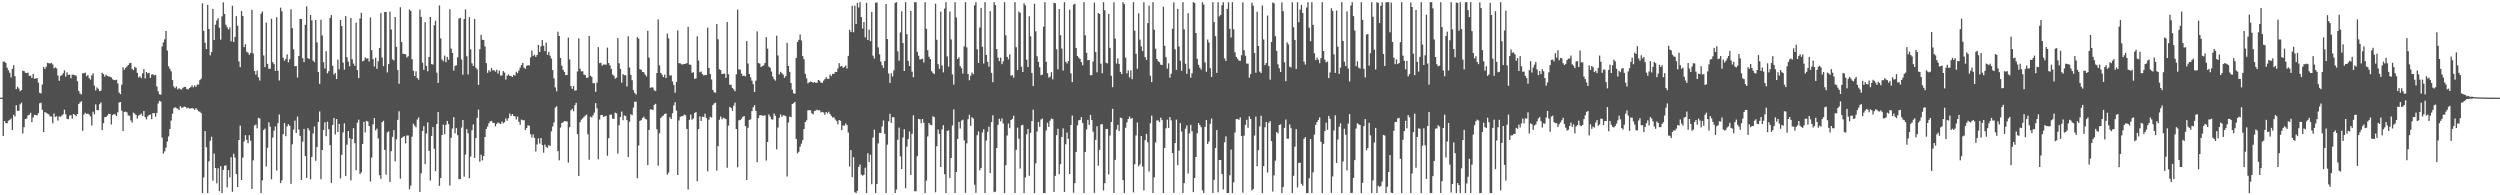 <svg xmlns="http://www.w3.org/2000/svg" width="1920" height="150"><path fill="#4f4f4f" d="M0 74.994h1v1H0zM1 74.993h1v1H1zM2 47.405h1v57.115H2zM3 47.238h1v45.693H3zM4 48.35h1v46.264H4zM5 51.949h1v42.731H5zM6 53.983h1v38.751H6zM7 55.86h1v36.217H7zM8 59.478h1v31.556H8zM9 52.817h1v47.119H9zM10 50.016h1v38.212H10zM11 58.517h1v30.989H11zM12 68.425h1v12.371H12zM13 66.59h1v18.56H13zM14 67.928h1v17.139H14zM15 70.04h1v10.011H15zM16 69.187h1v9.655H16zM17 54.347h1v48.221H17zM18 54.629h1v43.059H18zM19 55.794h1v35.589H19zM20 56.096h1v34.979H20zM21 55.757h1v32.884H21zM22 58.268h1v29.897H22zM23 58.096h1v28.525H23zM24 59.895h1v33.904H24zM25 56.857h1v33.308H25zM26 60.449h1v27.784H26zM27 60.191h1v28.117H27zM28 59.945h1v28.792H28zM29 63.513h1v23.397H29zM30 71.3h1v8.051H30zM31 71.731h1v7.156H31zM32 64.941h1v19.409H32zM33 51.405h1v50.022H33zM34 52.929h1v33.214H34zM35 51.183h1v35.41H35zM36 48.242h1v39.068H36zM37 48.518h1v39.352H37zM38 48.74h1v40.783H38zM39 48.34h1v41.04H39zM40 49.481h1v45.184H40zM41 52.469h1v34.655H41zM42 51.781h1v37.994H42zM43 52.539h1v36.764H43zM44 57.999h1v34.562H44zM45 62.04h1v27.368H45zM46 58.431h1v31.261H46zM47 57.711h1v31H47zM48 56.274h1v31.516H48zM49 54.054h1v30.204H49zM50 58.865h1v28.967H50zM51 55.543h1v35.695H51zM52 57.571h1v33.985H52zM53 57.283h1v31.522H53zM54 60.147h1v28.316H54zM55 57.339h1v33.788H55zM56 57.403h1v30.144H56zM57 57.804h1v30.423H57zM58 58.051h1v31.203H58zM59 62.425h1v25.107H59zM60 69.789h1v10.076H60zM61 71.818h1v6.77H61zM62 72.514h1v5.243H62zM63 56.245h1v44.212H63zM64 56.285h1v31.651H64zM65 55.779h1v30.781H65zM66 58.591h1v28.97H66zM67 57.575h1v29.673H67zM68 59.99h1v27.98H68zM69 61.144h1v28.267H69zM70 57.917h1v38.459H70zM71 56.309h1v29.497H71zM72 65.798h1v22.031H72zM73 69.498h1v10.613H73zM74 67.134h1v17.405H74zM75 68.21h1v16.438H75zM76 69.98h1v10.104H76zM77 69.613h1v9.093H77zM78 55.827h1v44.136H78zM79 56.89h1v37.712H79zM80 58.831h1v31.197H80zM81 57.313h1v32.488H81zM82 58.364h1v30.357H82zM83 58.759h1v28.622H83zM84 58.878h1v28.639H84zM85 59.431h1v36.165H85zM86 60.89h1v27.559H86zM87 61.453h1v26.224H87zM88 61.61h1v26.297H88zM89 61.222h1v27.918H89zM90 64.048h1v22.192H90zM91 71.138h1v7.533H91zM92 72.365h1v6.042H92zM93 65.008h1v20.047H93zM94 51.693h1v48.894H94zM95 53.593h1v32.392H95zM96 52.125h1v33.611H96zM97 51.105h1v35.206H97zM98 49.914h1v38.689H98zM99 48.578h1v40.37H99zM100 48.252h1v44.258H100zM101 52.913h1v41.269H101zM102 53.934h1v32.561H102zM103 51.307h1v36.041H103zM104 52.128h1v36.285H104zM105 55.969h1v35.111H105zM106 59.509h1v29.283H106zM107 58.592h1v29.504H107zM108 59.986h1v27.254H108zM109 56.377h1v32.677H109zM110 53.082h1v32.186H110zM111 60.25h1v29.73H111zM112 55.28h1v36.491H112zM113 56.316h1v33.077H113zM114 55.923h1v32.405H114zM115 59.834h1v28.114H115zM116 57.3h1v34.269H116zM117 56.971h1v29.881H117zM118 57.91h1v28.97H118zM119 57.491h1v32.146H119zM120 66.373h1v20.348H120zM121 70.098h1v9.354H121zM122 72.379h1v5.077H122zM123 72.709h1v5.323H123zM124 35.682h1v70.045H124zM125 32.497h1v85.514H125zM126 30.207h1v86.03H126zM127 23.761h1v89.621H127zM128 38.831h1v69.869H128zM129 50.921h1v53.883H129zM130 52.91h1v46.234H130zM131 54.761h1v37.8H131zM132 61.508h1v25.863H132zM133 66.338h1v16.8H133zM134 67.744h1v14.575H134zM135 66.395h1v16.654H135zM136 68.664h1v14.787H136zM137 67.697h1v16.836H137zM138 68.517h1v13.015H138zM139 68.756h1v13.969H139zM140 67.455h1v15.003H140zM141 66.713h1v15.145H141zM142 66.788h1v15.273H142zM143 68.42h1v14.759H143zM144 68.717h1v14.02H144zM145 67.607h1v15.778H145zM146 66.893h1v16.444H146zM147 65.597h1v17.36H147zM148 67.077h1v16.322H148zM149 65.639h1v18.749H149zM150 66.724h1v16.315H150zM151 64.965h1v19.336H151zM152 64.898h1v20.579H152zM153 61.543h1v24.244H153zM154 60.442h1v26.459H154zM155 2.568h1v145.725H155zM156 23.731h1v112.548H156zM157 32.846h1v67.738H157zM158 37.698h1v75.359H158zM159 3.807h1v144.486H159zM160 22.222h1v101.68H160zM161 42.504h1v65.634H161zM162 39.936h1v65.082H162zM163 6.782h1v131.97H163zM164 30.671h1v87.248H164zM165 18.954h1v110.05H165zM166 15.699h1v125.112H166zM167 13.944h1v115.279H167zM168 21.28h1v125.58H168zM169 30.453h1v97.182H169zM170 12.542h1v135.751H170zM171 1.792h1v128.691H171zM172 10.659h1v116.638H172zM173 18.966h1v108.066H173zM174 20.955h1v122.967H174zM175 22.629h1v108.042H175zM176 21.033h1v115.159H176zM177 31.667h1v89.043H177zM178 4.404h1v142.897H178zM179 32.266h1v85.772H179zM180 28.347h1v92.701H180zM181 12.395h1v121.265H181zM182 19.775h1v123.836H182zM183 47.197h1v60.365H183zM184 51.5h1v44.938H184zM185 8.561h1v129.703H185zM186 12.297h1v108.752H186zM187 36.161h1v72.401H187zM188 33.927h1v69.909H188zM189 39.784h1v67.583H189zM190 40.469h1v69.576H190zM191 42.064h1v61.745H191zM192 40.615h1v67.383H192zM193 7.506h1v137.602H193zM194 40.995h1v82.152H194zM195 54.515h1v41.9H195zM196 57.37h1v38.247H196zM197 54.202h1v44.37H197zM198 59.35h1v31.115H198zM199 61.851h1v29.165H199zM200 10.552h1v137.741H200zM201 8.854h1v129.757H201zM202 42.582h1v57.291H202zM203 51.489h1v47.273H203zM204 17.376h1v110.522H204zM205 49.038h1v64.473H205zM206 52.84h1v41.103H206zM207 52.809h1v44.529H207zM208 14.331h1v123.382H208zM209 47.782h1v57.898H209zM210 49.257h1v51.071H210zM211 54.461h1v42.72H211zM212 13.262h1v117.711H212zM213 54.283h1v40.276H213zM214 61.793h1v26.143H214zM215 5.91h1v134.723H215zM216 8.728h1v129.784H216zM217 44.361h1v58.628H217zM218 46.663h1v47.839H218zM219 45.274h1v59.342H219zM220 41.708h1v55.425H220zM221 47.893h1v47.495H221zM222 45.447h1v51.231H222zM223 7.173h1v134.043H223zM224 21.667h1v89.121H224zM225 37.899h1v61.644H225zM226 50.853h1v41.769H226zM227 50.724h1v51.406H227zM228 59.537h1v29.965H228zM229 43.014h1v56.477H229zM230 14.503h1v89.9H230zM231 14.579h1v123.661H231zM232 44.762h1v64.032H232zM233 47.729h1v51.28H233zM234 19.029h1v100.818H234zM235 4.862h1v131.764H235zM236 44.632h1v53.73H236zM237 45.319h1v54.838H237zM238 11.545h1v126.169H238zM239 15.67h1v104.879H239zM240 46.59h1v55.895H240zM241 47.772h1v49.422H241zM242 15.362h1v108.153H242zM243 32.587h1v80.337H243zM244 55.366h1v38.267H244zM245 64.43h1v21.161H245zM246 15.168h1v122.498H246zM247 27.249h1v87.936H247zM248 47.774h1v52.085H248zM249 52.57h1v41.387H249zM250 39.307h1v65.278H250zM251 56.326h1v37.136H251zM252 54.688h1v44.572H252zM253 13.864h1v97.587H253zM254 11.555h1v128.901H254zM255 50.484h1v45.459H255zM256 57.238h1v33.39H256zM257 55.961h1v47.329H257zM258 60.702h1v30.76H258zM259 45.838h1v55.57H259zM260 53.227h1v41.939H260zM261 15.379h1v121.662H261zM262 20.034h1v98.919H262zM263 48.069h1v53.678H263zM264 53.5h1v41.275H264zM265 12.358h1v122.885H265zM266 43.933h1v67.155H266zM267 47.38h1v53.216H267zM268 50.899h1v55.169H268zM269 13.847h1v124.707H269zM270 45.516h1v61.275H270zM271 48.858h1v49.525H271zM272 50.558h1v59.401H272zM273 17.347h1v113.343H273zM274 53.844h1v40.403H274zM275 59.999h1v31.885H275zM276 14.192h1v119.506H276zM277 9.821h1v122.547H277zM278 47.067h1v63.531H278zM279 46.564h1v47.008H279zM280 44.097h1v57.576H280zM281 45.068h1v47.752H281zM282 44.76h1v48.581H282zM283 47.21h1v49.536H283zM284 13.434h1v125.994H284zM285 38.539h1v82.428H285zM286 45.383h1v50.094H286zM287 51.05h1v39.649H287zM288 44.286h1v55.907H288zM289 52.863h1v45.88H289zM290 47.008h1v59.275H290zM291 36.883h1v97.665H291zM292 10.069h1v127.227H292zM293 44.201h1v49.598H293zM294 50.853h1v41.901H294zM295 9.206h1v105.879H295zM296 9.224h1v124.856H296zM297 55.626h1v46.023H297zM298 49.25h1v51.665H298zM299 8.981h1v130.85H299zM300 22.696h1v93.441H300zM301 45.586h1v59.527H301zM302 46.461h1v53.452H302zM303 13.032h1v110.871H303zM304 36.008h1v71.031H304zM305 53.794h1v38.262H305zM306 64.383h1v21.086H306zM307 5.605h1v131.625H307zM308 32.283h1v73.722H308zM309 41.285h1v63.841H309zM310 41.46h1v63.102H310zM311 41.637h1v68.51H311zM312 44.145h1v59.87H312zM313 43.208h1v60.895H313zM314 7.198h1v138.237H314zM315 8.359h1v134.206H315zM316 45.467h1v59.498H316zM317 54.3h1v40.704H317zM318 58.42h1v38.118H318zM319 54.777h1v43.022H319zM320 59.936h1v31.844H320zM321 61.19h1v29.035H321zM322 7.397h1v140.026H322zM323 12.984h1v120.164H323zM324 48.06h1v52.494H324zM325 53.657h1v43.287H325zM326 17.019h1v109.01H326zM327 50.602h1v51.959H327zM328 54.73h1v39.198H328zM329 43.751h1v72.065H329zM330 13.046h1v125.579H330zM331 49.187h1v55.21H331zM332 49.602h1v47.999H332zM333 19.369h1v94.863H333zM334 15.894h1v115.534H334zM335 55.788h1v39.443H335zM336 63.681h1v22.363H336zM337 4.189h1v138.497H337zM338 29.534h1v107.199H338zM339 45.665h1v57.996H339zM340 47.073h1v48.602H340zM341 42.687h1v60.481H341zM342 47.752h1v48.164H342zM343 43.689h1v49.2H343zM344 45.875h1v49.455H344zM345 7.176h1v135.316H345zM346 37.255h1v68.565H346zM347 40.666h1v58.031H347zM348 54.247h1v35.719H348zM349 50.59h1v51.797H349zM350 50.183h1v48.189H350zM351 44.009h1v59.808H351zM352 14.218h1v123.385H352zM353 13.71h1v123.849H353zM354 45.724h1v52.299H354zM355 57.384h1v34.753H355zM356 14.569h1v121.132H356zM357 7.193h1v111.565H357zM358 43.175h1v56.03H358zM359 57.182h1v45.112H359zM360 13.178h1v123.645H360zM361 37.877h1v82.319H361zM362 48.643h1v51.417H362zM363 50.656h1v44.959H363zM364 14.649h1v106.579H364zM365 51.963h1v54.032H365zM366 53.263h1v37.258H366zM367 65.191h1v19.029H367zM368 37.818h1v86.414H368zM369 26.734h1v92.041H369zM370 30.492h1v92.768H370zM371 30.722h1v89.036H371zM372 35.706h1v69.543H372zM373 48.498h1v50.53H373zM374 55.967h1v41.238H374zM375 53.875h1v40.774H375zM376 55.034h1v38.171H376zM377 52.271h1v40.582H377zM378 54.039h1v40.261H378zM379 53.923h1v40.531H379zM380 55.054h1v41.999H380zM381 53.552h1v41.601H381zM382 56.53h1v37.485H382zM383 54.194h1v40.573H383zM384 58.079h1v37.168H384zM385 57.913h1v35.459H385zM386 54.558h1v40.108H386zM387 55.737h1v38.12H387zM388 61.149h1v29.818H388zM389 58.104h1v34.61H389zM390 57.092h1v33.692H390zM391 58.341h1v28.861H391zM392 58.264h1v30.801H392zM393 59.198h1v28.337H393zM394 57.435h1v31.577H394zM395 58.124h1v31.097H395zM396 55.123h1v36.635H396zM397 56.218h1v33.333H397zM398 54.178h1v39.323H398zM399 51.891h1v43.944H399zM400 49.975h1v41.873H400zM401 48.343h1v44.072H401zM402 51.947h1v40.34H402zM403 52.819h1v47.057H403zM404 50.495h1v47.867H404zM405 49.968h1v46.292H405zM406 50.295h1v46.256H406zM407 44.074h1v58.942H407zM408 38.811h1v66.831H408zM409 42.918h1v60.296H409zM410 42.049h1v63.909H410zM411 43.681h1v72.665H411zM412 42.245h1v68.629H412zM413 34.475h1v71.81H413zM414 39.917h1v70.361H414zM415 35.606h1v70.4H415zM416 30.758h1v80.616H416zM417 35.119h1v82.119H417zM418 39.253h1v71.805H418zM419 32.668h1v80.166H419zM420 42.075h1v71.4H420zM421 39.803h1v71.662H421zM422 42.809h1v69.394H422zM423 44.97h1v55.903H423zM424 53.778h1v43.351H424zM425 60.16h1v33.905H425zM426 67.156h1v15.412H426zM427 70.1h1v11.516H427zM428 24.379h1v91.696H428zM429 27.579h1v95.532H429zM430 44.532h1v53.449H430zM431 50.432h1v44.067H431zM432 53.646h1v40.26H432zM433 55.261h1v37.71H433zM434 57.648h1v35.558H434zM435 57.584h1v35.724H435zM436 28.873h1v96.001H436zM437 45.601h1v52.068H437zM438 66.138h1v18.604H438zM439 68.241h1v15.341H439zM440 65.978h1v19.486H440zM441 69.616h1v11.27H441zM442 69.303h1v9.637H442zM443 54.9h1v48.042H443zM444 29.512h1v105.598H444zM445 52.763h1v41.152H445zM446 54.844h1v37.064H446zM447 54.702h1v36.304H447zM448 57.221h1v32.564H448zM449 57.689h1v31.133H449zM450 59.807h1v28.245H450zM451 59.497h1v43.66H451zM452 27.572h1v95.118H452zM453 58.101h1v31.497H453zM454 59.046h1v31.181H454zM455 63.967h1v24.651H455zM456 63.823h1v22.678H456zM457 70.511h1v8.677H457zM458 63.482h1v19.718H458zM459 36.218h1v86.134H459zM460 48.474h1v43.323H460zM461 48.16h1v40.233H461zM462 50.427h1v37.849H462zM463 49.544h1v40.273H463zM464 49.505h1v39.825H464zM465 49.721h1v39.235H465zM466 36.533h1v83.124H466zM467 48.427h1v57.724H467zM468 50.25h1v37.942H468zM469 52.916h1v35.052H469zM470 57.22h1v33.937H470zM471 58.149h1v33.234H471zM472 60.343h1v26.176H472zM473 59.631h1v27.451H473zM474 29.299h1v88.628H474zM475 48.592h1v47.519H475zM476 52.947h1v36.95H476zM477 63.526h1v22.174H477zM478 56.954h1v35.339H478zM479 57.771h1v30.861H479zM480 57.781h1v31.256H480zM481 66.414h1v25.852H481zM482 27.861h1v92.755H482zM483 51.798h1v41.69H483zM484 57.461h1v30.301H484zM485 61.604h1v26.87H485zM486 69.236h1v13.357H486zM487 71.379h1v6.762H487zM488 72.583h1v5.492H488zM489 28.558h1v108.329H489zM490 29.714h1v82.053H490zM491 53.12h1v39.65H491zM492 53.653h1v38.66H492zM493 55.233h1v35.371H493zM494 55.523h1v34.067H494zM495 57.302h1v33.871H495zM496 58.747h1v33.046H496zM497 23.641h1v103.189H497zM498 44.218h1v55.589H498zM499 67.411h1v16.661H499zM500 67.009h1v17.001H500zM501 67.204h1v17.352H501zM502 69.369h1v11.19H502zM503 69.973h1v9.725H503zM504 56.134h1v43.215H504zM505 14.89h1v112.32H505zM506 50.154h1v52.213H506zM507 56.007h1v34.597H507zM508 57.355h1v32.054H508zM509 59.187h1v29.519H509zM510 57.368h1v30.157H510zM511 59.926h1v27.288H511zM512 25.812h1v108.269H512zM513 29.449h1v103.114H513zM514 58.069h1v32.003H514zM515 57.839h1v33.565H515zM516 62.507h1v24.429H516zM517 65.213h1v15.711H517zM518 71.221h1v7.286H518zM519 62.94h1v21.976H519zM520 23.27h1v111.116H520zM521 48.535h1v43.987H521zM522 48.7h1v40.988H522zM523 49.386h1v39.818H523zM524 49.456h1v39.758H524zM525 49.167h1v38.807H525zM526 48.985h1v39.597H526zM527 48.479h1v50.517H527zM528 20.59h1v124.993H528zM529 49.605h1v42.377H529zM530 49.788h1v38.192H530zM531 55.838h1v36.096H531zM532 55.487h1v35.488H532zM533 60.522h1v26.274H533zM534 60.2h1v25.775H534zM535 27.864h1v111.28H535zM536 46.417h1v52.666H536zM537 55.468h1v33.949H537zM538 54.95h1v37.903H538zM539 56.897h1v32.726H539zM540 57.94h1v31.934H540zM541 57.556h1v29.744H541zM542 57.633h1v33.048H542zM543 21.199h1v110.375H543zM544 52.27h1v39.611H544zM545 56.813h1v32.896H545zM546 61.041h1v29.29H546zM547 69.049h1v11.701H547zM548 70.87h1v8.533H548zM549 71.227h1v7.614H549zM550 18.449h1v112.556H550zM551 30.164h1v82.111H551zM552 53.187h1v38.841H552zM553 53.86h1v35.613H553zM554 56.862h1v34.804H554zM555 56.703h1v33.702H555zM556 56.48h1v34.471H556zM557 59.825h1v31.644H557zM558 16.821h1v112.005H558zM559 57.025h1v39.413H559zM560 65.098h1v16.975H560zM561 65.12h1v17.755H561zM562 67.534h1v17.565H562zM563 68.589h1v12.548H563zM564 70.129h1v8.657H564zM565 57.043h1v42.01H565zM566 7.424h1v121.012H566zM567 53.308h1v39.141H567zM568 53.511h1v38.699H568zM569 56.513h1v34.668H569zM570 58.339h1v31.405H570zM571 58.001h1v31.085H571zM572 58.679h1v38.093H572zM573 31.615h1v106.627H573zM574 48.782h1v49.344H574zM575 56.856h1v35.207H575zM576 59.385h1v32.338H576zM577 61.899h1v23.443H577zM578 64.68h1v17.709H578zM579 70.622h1v10.141H579zM580 61.906h1v23.286H580zM581 24.063h1v100.489H581zM582 48.43h1v42.268H582zM583 48.922h1v39.678H583zM584 51.498h1v36.853H584zM585 50.688h1v38.086H585zM586 50.218h1v38.651H586zM587 48.448h1v40.103H587zM588 28.463h1v94.829H588zM589 37.333h1v71.713H589zM590 51.086h1v36.839H590zM591 51.948h1v37.607H591zM592 54.942h1v36.588H592zM593 58.745h1v33.158H593zM594 60.755h1v26.441H594zM595 61.889h1v27.063H595zM596 27.396h1v87.279H596zM597 42.602h1v55.42H597zM598 57.158h1v33.34H598zM599 55.15h1v32.685H599zM600 56.191h1v33.621H600zM601 57.361h1v31.231H601zM602 59.71h1v28.975H602zM603 58.435h1v30.915H603zM604 32.876h1v102.668H604zM605 50.581h1v43.527H605zM606 55.167h1v34.373H606zM607 63.715h1v26.36H607zM608 68.911h1v10.996H608zM609 71.653h1v7.547H609zM610 71.973h1v6.262H610zM611 44.449h1v62.262H611zM612 32.216h1v85.561H612zM613 30.638h1v85.966H613zM614 26.467h1v86.236H614zM615 31.097h1v79.241H615zM616 43.131h1v64.491H616zM617 45.495h1v53.61H617zM618 56.708h1v37.022H618zM619 60.23h1v32.175H619zM620 63.957h1v20.768H620zM621 63.189h1v21.43H621zM622 62.632h1v22.067H622zM623 63.001h1v23.995H623zM624 63.607h1v24.308H624zM625 63.012h1v22.234H625zM626 63.614h1v21.333H626zM627 63.529h1v20.681H627zM628 61.393h1v23.374H628zM629 61.935h1v22.675H629zM630 63.327h1v23.043H630zM631 63.777h1v22.123H631zM632 61.965h1v24.435H632zM633 60.795h1v27.375H633zM634 59.219h1v26.86H634zM635 60.499h1v26.617H635zM636 60.534h1v25.29H636zM637 57.258h1v30.281H637zM638 58.427h1v30.583H638zM639 56.702h1v33.633H639zM640 56.771h1v33.287H640zM641 55.211h1v36.532H641zM642 55.299h1v37.557H642zM643 52.547h1v42.872H643zM644 48.551h1v43.601H644zM645 51.042h1v41.717H645zM646 50.552h1v49.359H646zM647 52.129h1v44.298H647zM648 51.382h1v45.135H648zM649 50.265h1v44.557H649zM650 52.629h1v43.464H650zM651 42.898h1v58.877H651zM652 22.883h1v105.024H652zM653 24.625h1v90.64H653zM654 4.394h1v131.653H654zM655 24.756h1v95.994H655zM656 4.311h1v143.28H656zM657 18.422h1v129.871H657zM658 2.26h1v144.308H658zM659 5.757h1v122.428H659zM660 1.707h1v124.611H660zM661 13.089h1v120.988H661zM662 21.897h1v113.015H662zM663 16.92h1v117.335H663zM664 28.702h1v100.099H664zM665 2.16h1v146.09H665zM666 30.728h1v86.907H666zM667 22.734h1v101.717H667zM668 31.598h1v87.26H668zM669 9.174h1v132.291H669zM670 42.755h1v62.866H670zM671 44.967h1v54.592H671zM672 2.041h1v146.252H672zM673 1.893h1v139.363H673zM674 36.338h1v73.837H674zM675 41.703h1v60.378H675zM676 47.278h1v54.986H676zM677 50.111h1v46.942H677zM678 52.182h1v40.31H678zM679 46.91h1v55.807H679zM680 3.148h1v145.145H680zM681 30.016h1v81.074H681zM682 56.418h1v36.782H682zM683 63.668h1v23.747H683zM684 56.285h1v38.088H684zM685 58.763h1v31.16H685zM686 54.102h1v36.022H686zM687 2.245h1v145.972H687zM688 1.707h1v143.805H688zM689 39.433h1v67.936H689zM690 46.603h1v51.462H690zM691 24.892h1v95.176H691zM692 8.693h1v121.153H692zM693 32.962h1v72.672H693zM694 54.524h1v44.765H694zM695 1.707h1v142.9H695zM696 26.267h1v86.386H696zM697 46.74h1v60.13H697zM698 50.709h1v50.292H698zM699 8.442h1v125.902H699zM700 55.013h1v47.751H700zM701 59.294h1v29.276H701zM702 1.707h1v145.124H702zM703 1.707h1v145.237H703zM704 39.855h1v80.143H704zM705 42.786h1v48.491H705zM706 45.681h1v45.893H706zM707 45.46h1v49.233H707zM708 45.038h1v46.335H708zM709 48.013h1v46.243H709zM710 1.707h1v146.586H710zM711 22.101h1v116.612H711zM712 38.608h1v66.141H712zM713 43.564h1v50.929H713zM714 45.364h1v50.459H714zM715 54.611h1v41.596H715zM716 55.943h1v33.412H716zM717 56.917h1v33.018H717zM718 2.793h1v144.847H718zM719 30.553h1v81.788H719zM720 49.298h1v50.122H720zM721 52.913h1v49.94H721zM722 8.913h1v119.357H722zM723 50.28h1v49.084H723zM724 55.568h1v40.512H724zM725 6.615h1v127.234H725zM726 1.707h1v146.586H726zM727 43.372h1v57.203H727zM728 51.231h1v48.86H728zM729 8.821h1v127.797H729zM730 30.324h1v91.08H730zM731 57.14h1v39.241H731zM732 64.968h1v19.061H732zM733 1.707h1v146.586H733zM734 13.418h1v118.74H734zM735 45.258h1v61.463H735zM736 44.041h1v49.599H736zM737 50.846h1v47.845H737zM738 52.417h1v40.181H738zM739 56.541h1v35.4H739zM740 35.635h1v72.186H740zM741 1.707h1v146.355H741zM742 36.393h1v73.732H742zM743 56.865h1v34.668H743zM744 61.651h1v26.485H744zM745 58.122h1v38.477H745zM746 55.714h1v34.304H746zM747 56.988h1v34.022H747zM748 4.07h1v137.78H748zM749 1.707h1v146.372H749zM750 37.842h1v65.999H750zM751 48.328h1v52.648H751zM752 21.081h1v109.727H752zM753 6.084h1v122.994H753zM754 35.944h1v65.775H754zM755 48.794h1v50.506H755zM756 1.707h1v146.586H756zM757 42.191h1v65.759H757zM758 47.472h1v53.788H758zM759 51.206h1v46.076H759zM760 8.531h1v124.402H760zM761 55.957h1v37.849H761zM762 63.147h1v25.38H762zM763 1.707h1v145.908H763zM764 3.937h1v143.274H764zM765 37.66h1v76.058H765zM766 44.163h1v51.687H766zM767 46.886h1v44.285H767zM768 44.22h1v49.026H768zM769 49.256h1v41.631H769zM770 47.153h1v47.666H770zM771 1.707h1v146.586H771zM772 27.14h1v99.716H772zM773 43.689h1v60.383H773zM774 45.641h1v49.211H774zM775 41.722h1v56.744H775zM776 58.115h1v34.036H776zM777 57.711h1v33.596H777zM778 59.654h1v29.251H778zM779 1.707h1v146.586H779zM780 36.226h1v78.801H780zM781 53.797h1v44.275H781zM782 8.905h1v97.629H782zM783 9.814h1v119.627H783zM784 51.187h1v45.133H784zM785 55.308h1v40.538H785zM786 2.572h1v145.721H786zM787 4.127h1v132.171H787zM788 45.835h1v57.341H788zM789 51.53h1v47.498H789zM790 12.473h1v122.497H790zM791 27.823h1v74.205H791zM792 55.993h1v37.026H792zM793 66.084h1v18.127H793zM794 2.877h1v145.416H794zM795 24.075h1v101.361H795zM796 43.218h1v57.812H796zM797 47.486h1v46.144H797zM798 51.656h1v45.784H798zM799 57.777h1v34.022H799zM800 57.396h1v33.698H800zM801 20.544h1v127.749H801zM802 1.707h1v146.586H802zM803 47.396h1v52.847H803zM804 56.229h1v38H804zM805 59.604h1v37.823H805zM806 58.944h1v33.749H806zM807 55.429h1v35.624H807zM808 60.906h1v30.552H808zM809 2.217h1v145.246H809zM810 2.518h1v132.546H810zM811 37.805h1v66.02H811zM812 53.224h1v45.644H812zM813 6.967h1v126.787H813zM814 27.012h1v99.068H814zM815 37.289h1v67.946H815zM816 54.17h1v44.416H816zM817 1.707h1v145.824H817zM818 47.463h1v63.316H818zM819 48.753h1v53.021H819zM820 46.908h1v59.705H820zM821 7.428h1v126.227H821zM822 56.345h1v39.64H822zM823 63.071h1v25.734H823zM824 3.547h1v144.479H824zM825 2.924h1v137.762H825zM826 36.826h1v79.848H826zM827 42.977h1v53.337H827zM828 44.229h1v48.211H828zM829 45.324h1v46.772H829zM830 47.728h1v42.184H830zM831 50.131h1v44.293H831zM832 1.708h1v146.585H832zM833 27.118h1v89.646H833zM834 40.548h1v58.868H834zM835 46.295h1v45.744H835zM836 46.078h1v49.815H836zM837 57.809h1v30.473H837zM838 57.723h1v34.504H838zM839 47.266h1v53.852H839zM840 2.087h1v146.021H840zM841 40.008h1v67.396H841zM842 55.573h1v41.443H842zM843 10.057h1v117.18H843zM844 10.732h1v104.368H844zM845 48.898h1v46.654H845zM846 56.293h1v39.074H846zM847 1.707h1v144.626H847zM848 7.898h1v132.775H848zM849 48.192h1v50.951H849zM850 48.709h1v50.307H850zM851 10.705h1v123.284H851zM852 36.762h1v67.304H852zM853 58.192h1v35.504H853zM854 66.949h1v16.608H854zM855 1.79h1v146.419H855zM856 29.615h1v93.139H856zM857 48.777h1v50.725H857zM858 44.925h1v50.973H858zM859 49.121h1v51.555H859zM860 55.247h1v35.093H860zM861 56.864h1v33.984H861zM862 1.707h1v136.619H862zM863 3.174h1v145.118H863zM864 44.302h1v53.813H864zM865 56.347h1v37.635H865zM866 54.084h1v37.332H866zM867 59.412h1v30.146H867zM868 54.014h1v37.336H868zM869 60.81h1v29.82H869zM870 1.707h1v146.046H870zM871 23.562h1v102.565H871zM872 41.264h1v62.78H872zM873 52.766h1v41.282H873zM874 10.241h1v117.482H874zM875 30.48h1v95.734H875zM876 35.656h1v68.858H876zM877 39.255h1v88.64H877zM878 1.707h1v144.571H878zM879 43.889h1v63.747H879zM880 45.955h1v56.866H880zM881 17.776h1v91.462H881zM882 4.407h1v127.398H882zM883 58.154h1v36.565H883zM884 63.043h1v25.803H884zM885 1.707h1v146.586H885zM886 22.762h1v113.491H886zM887 37.436h1v72.024H887zM888 45.262h1v47.248H888zM889 47.077h1v45.371H889zM890 47.746h1v46.01H890zM891 49.665h1v40.724H891zM892 49.903h1v42.383H892zM893 5.075h1v143.218H893zM894 35.137h1v78.462H894zM895 43.935h1v54.577H895zM896 52.693h1v39.204H896zM897 48.642h1v49.634H897zM898 59.685h1v30.226H898zM899 56.587h1v35.859H899zM900 22.05h1v95.504H900zM901 1.864h1v146.27H901zM902 37.866h1v72.033H902zM903 53.694h1v38.195H903zM904 6.76h1v120.087H904zM905 35.69h1v79.994H905zM906 46.631h1v47.957H906zM907 54.351h1v46.674H907zM908 1.707h1v146.586H908zM909 22.558h1v118.107H909zM910 48.955h1v49.917H910zM911 56.676h1v39.641H911zM912 10.097h1v123.167H912zM913 52.736h1v49.678H913zM914 59.651h1v36.178H914zM915 56.301h1v44.491H915zM916 1.707h1v145.855H916zM917 2.24h1v134.453H917zM918 25.404h1v95.197H918zM919 45.182h1v57.12H919zM920 49.787h1v44.78H920zM921 51.924h1v44.106H921zM922 53.375h1v44.325H922zM923 1.707h1v144.464H923zM924 3.498h1v144.795H924zM925 47.879h1v49.529H925zM926 55.116h1v37.023H926zM927 30.35h1v80.231H927zM928 32.676h1v76.073H928zM929 52.37h1v42.684H929zM930 59.077h1v31.952H930zM931 1.707h1v146.586H931zM932 16.984h1v121.099H932zM933 27.788h1v85.944H933zM934 55.94h1v43.94H934zM935 1.707h1v146.009H935zM936 12.596h1v110.237H936zM937 11.434h1v111.49H937zM938 4.061h1v129.568H938zM939 1.707h1v143.8H939zM940 44.905h1v64.431H940zM941 46.798h1v57.894H941zM942 6.823h1v141.404H942zM943 1.759h1v146.534H943zM944 22.135h1v112.448H944zM945 28.788h1v86.059H945zM946 1.707h1v146.585H946zM947 22.469h1v117.592H947zM948 40.146h1v61.664H948zM949 43.654h1v47.773H949zM950 45.126h1v46.191H950zM951 46.516h1v45.527H951zM952 46.73h1v43.433H952zM953 42.457h1v61.931H953zM954 1.853h1v146.105H954zM955 38.605h1v65.545H955zM956 42.781h1v53.051H956zM957 48.815h1v43.183H957zM958 48.875h1v49.296H958zM959 59.657h1v29.676H959zM960 56.865h1v34.53H960zM961 1.978h1v144.291H961zM962 4.331h1v140.817H962zM963 40.64h1v63.518H963zM964 55.869h1v33.656H964zM965 9.076h1v118.645H965zM966 35.304h1v80.056H966zM967 54.929h1v42.122H967zM968 56.145h1v32.767H968zM969 4.196h1v144.097H969zM970 30.292h1v97.301H970zM971 50.044h1v47.688H971zM972 48.439h1v45.261H972zM973 11.906h1v120.583H973zM974 50.743h1v43.593H974zM975 61.189h1v31.774H975zM976 32.272h1v76.057H976zM977 1.926h1v145.222H977zM978 2.556h1v132.167H978zM979 27.777h1v95.597H979zM980 39.055h1v62.365H980zM981 49.382h1v53.07H981zM982 52.438h1v43.538H982zM983 55.312h1v40.243H983zM984 1.82h1v146.449H984zM985 8.59h1v134.986H985zM986 47.826h1v50.411H986zM987 62.354h1v29.44H987zM988 32.503h1v73.987H988zM989 34.144h1v72.329H989zM990 51.191h1v44.351H990zM991 51.822h1v46.618H991zM992 1.744h1v146.549H992zM993 20.961h1v114.04H993zM994 30.679h1v81.993H994zM995 52.979h1v46.2H995zM996 1.707h1v142.281H996zM997 17.104h1v108.05H997zM998 7.409h1v117.53H998zM999 3.773h1v137.395H999zM1000 9.929h1v132.702H1000zM1001 47.321h1v59.262H1001zM1002 49.555h1v55.815H1002zM1003 5.759h1v142.534H1003zM1004 1.707h1v146.586H1004zM1005 21.229h1v115.676H1005zM1006 31.64h1v75.175H1006zM1007 1.707h1v146.586H1007zM1008 19.114h1v113.244H1008zM1009 40.908h1v62.503H1009zM1010 46.109h1v49.722H1010zM1011 44.195h1v49.569H1011zM1012 45.865h1v46.227H1012zM1013 48.55h1v41.636H1013zM1014 44.695h1v64.2H1014zM1015 1.707h1v146.586H1015zM1016 39.178h1v71.303H1016zM1017 45.875h1v54.888H1017zM1018 47.953h1v46.245H1018zM1019 47.186h1v52.538H1019zM1020 60.026h1v28.952H1020zM1021 55.634h1v35.63H1021zM1022 6.277h1v141.841H1022zM1023 8.321h1v127.214H1023zM1024 41.772h1v58.482H1024zM1025 55.966h1v32.626H1025zM1026 8.113h1v117.083H1026zM1027 35.853h1v71.316H1027zM1028 56.743h1v40.691H1028zM1029 51.928h1v42.828H1029zM1030 1.707h1v146.586H1030zM1031 31.471h1v92.532H1031zM1032 47.354h1v51.524H1032zM1033 50.715h1v52.713H1033zM1034 8.801h1v122.082H1034zM1035 52.616h1v42.333H1035zM1036 62.545h1v25.121H1036zM1037 4.224h1v144.069H1037zM1038 1.707h1v146.359H1038zM1039 12.392h1v124.238H1039zM1040 23.39h1v99.611H1040zM1041 50.892h1v47.831H1041zM1042 47.158h1v47.533H1042zM1043 51.905h1v43.504H1043zM1044 52.663h1v43.372H1044zM1045 1.707h1v146.586H1045zM1046 15.266h1v125.131H1046zM1047 52.864h1v44.072H1047zM1048 59.477h1v31.963H1048zM1049 26.501h1v88.964H1049zM1050 26.137h1v87.603H1050zM1051 50.43h1v43.872H1051zM1052 40.859h1v63.064H1052zM1053 1.707h1v146.586H1053zM1054 12.867h1v125.659H1054zM1055 38.138h1v71.338H1055zM1056 53.34h1v44.924H1056zM1057 1.707h1v146.586H1057zM1058 2.296h1v140.279H1058zM1059 17.7h1v125.802H1059zM1060 4.48h1v138.49H1060zM1061 1.707h1v137.694H1061zM1062 41.476h1v62.151H1062zM1063 50.672h1v53.407H1063zM1064 1.74h1v146.528H1064zM1065 1.707h1v141.707H1065zM1066 1.707h1v130.382H1066zM1067 24.788h1v94.288H1067zM1068 1.975h1v146.023H1068zM1069 32.173h1v116.117H1069zM1070 44.358h1v56.104H1070zM1071 49.307h1v44.477H1071zM1072 45.613h1v47.971H1072zM1073 49.223h1v41.684H1073zM1074 48.424h1v42.096H1074zM1075 32.356h1v89.611H1075zM1076 1.707h1v146.586H1076zM1077 42.775h1v64.583H1077zM1078 46.707h1v53.943H1078zM1079 53.179h1v39.576H1079zM1080 46.756h1v51.764H1080zM1081 58.699h1v29.724H1081zM1082 56.87h1v33.253H1082zM1083 1.976h1v146.316H1083zM1084 5.388h1v127.845H1084zM1085 41.226h1v60.26H1085zM1086 57.724h1v29.549H1086zM1087 7.699h1v121.111H1087zM1088 47.467h1v57.693H1088zM1089 54.998h1v43.608H1089zM1090 43.666h1v55.238H1090zM1091 1.707h1v146.586H1091zM1092 34.192h1v77.709H1092zM1093 49.94h1v48.582H1093zM1094 42.447h1v69.159H1094zM1095 11.245h1v126.197H1095zM1096 48.788h1v47.985H1096zM1097 64.972h1v20.993H1097zM1098 1.707h1v146.585H1098zM1099 1.707h1v146.586H1099zM1100 6.428h1v128.854H1100zM1101 30.372h1v93.266H1101zM1102 43.753h1v55.092H1102zM1103 49.32h1v49.212H1103zM1104 50.954h1v45.189H1104zM1105 50.383h1v46.803H1105zM1106 1.72h1v146.572H1106zM1107 20.836h1v118.321H1107zM1108 54.131h1v44.171H1108zM1109 58.585h1v29.551H1109zM1110 27.62h1v93.308H1110zM1111 24.297h1v84.417H1111zM1112 54.125h1v40.287H1112zM1113 30.944h1v95.464H1113zM1114 1.707h1v146.158H1114zM1115 22.591h1v118.72H1115zM1116 37.616h1v71.687H1116zM1117 43.984h1v73.624H1117zM1118 1.991h1v146.301H1118zM1119 2.183h1v138.427H1119zM1120 23.577h1v118.61H1120zM1121 1.707h1v146.586H1121zM1122 22.345h1v106.913H1122zM1123 45.754h1v61.796H1123zM1124 53.303h1v46.445H1124zM1125 1.707h1v146.564H1125zM1126 1.707h1v139.256H1126zM1127 7.823h1v127.889H1127zM1128 13.104h1v108.864H1128zM1129 1.707h1v146.585H1129zM1130 23.97h1v102.426H1130zM1131 40.741h1v62.568H1131zM1132 44.868h1v51.311H1132zM1133 43.221h1v49.916H1133zM1134 47.59h1v44.336H1134zM1135 49.277h1v43.289H1135zM1136 1.823h1v146.469H1136zM1137 6.194h1v142.099H1137zM1138 38.494h1v62.854H1138zM1139 47.128h1v47.115H1139zM1140 54.243h1v43.386H1140zM1141 50.94h1v47.316H1141zM1142 58.252h1v32.166H1142zM1143 57.127h1v36.708H1143zM1144 2.199h1v146.094H1144zM1145 11.529h1v136.763H1145zM1146 45.047h1v53.197H1146zM1147 58.235h1v33.669H1147zM1148 8.607h1v121.323H1148zM1149 47.439h1v60.51H1149zM1150 55.525h1v42.163H1150zM1151 55.157h1v36.871H1151zM1152 1.707h1v144.504H1152zM1153 31.693h1v78.049H1153zM1154 49.952h1v46.8H1154zM1155 23.473h1v103.164H1155zM1156 8.206h1v130.492H1156zM1157 50.24h1v45.561H1157zM1158 65.912h1v22.081H1158zM1159 42.983h1v64.518H1159zM1160 37.991h1v66.051H1160zM1161 40.498h1v63.461H1161zM1162 40.237h1v62.846H1162zM1163 41.773h1v61.036H1163zM1164 46.589h1v51.593H1164zM1165 44.552h1v54.379H1165zM1166 54.485h1v41.192H1166zM1167 43.07h1v54.847H1167zM1168 50.882h1v43.873H1168zM1169 55.068h1v36.033H1169zM1170 54.983h1v39.719H1170zM1171 58.31h1v32.535H1171zM1172 60.042h1v31.1H1172zM1173 64.245h1v22.038H1173zM1174 53.858h1v48.72H1174zM1175 47.01h1v47.748H1175zM1176 55.691h1v39.702H1176zM1177 51.866h1v47.867H1177zM1178 49.62h1v46.73H1178zM1179 47.586h1v47.943H1179zM1180 53.368h1v39.895H1180zM1181 57.712h1v33.277H1181zM1182 54.534h1v35.35H1182zM1183 56.868h1v36.224H1183zM1184 53.113h1v44.831H1184zM1185 54.742h1v39.907H1185zM1186 59.933h1v35.129H1186zM1187 65.802h1v24.457H1187zM1188 63.32h1v21.856H1188zM1189 55.568h1v35.482H1189zM1190 49.959h1v51.281H1190zM1191 45.965h1v43.602H1191zM1192 45.713h1v43.137H1192zM1193 47.167h1v46.672H1193zM1194 40.858h1v53.74H1194zM1195 44.302h1v50.27H1195zM1196 38.59h1v59.023H1196zM1197 46.286h1v49.172H1197zM1198 44.425h1v49.52H1198zM1199 44.861h1v47.525H1199zM1200 48.612h1v41.855H1200zM1201 49.975h1v45.321H1201zM1202 49.069h1v49.034H1202zM1203 46.187h1v54.113H1203zM1204 45.09h1v54.544H1204zM1205 44.881h1v51.944H1205zM1206 42.669h1v51.479H1206zM1207 49.365h1v48.069H1207zM1208 50.461h1v45.02H1208zM1209 52.346h1v50.118H1209zM1210 47.101h1v49.964H1210zM1211 46.997h1v49.053H1211zM1212 51.457h1v41.146H1212zM1213 38.826h1v57.491H1213zM1214 47.868h1v49.076H1214zM1215 47.917h1v48.036H1215zM1216 58.779h1v32.781H1216zM1217 60.757h1v27.817H1217zM1218 63.266h1v22.686H1218zM1219 65.989h1v19.189H1219zM1220 50.181h1v53.839H1220zM1221 53.675h1v41.808H1221zM1222 50.657h1v48.33H1222zM1223 51.685h1v45.532H1223zM1224 55.35h1v42.584H1224zM1225 54.41h1v39.74H1225zM1226 56.142h1v36.062H1226zM1227 52.119h1v44.457H1227zM1228 42.646h1v52.946H1228zM1229 47.424h1v43.705H1229zM1230 55.933h1v35.327H1230zM1231 53.437h1v42.649H1231zM1232 53.444h1v39.545H1232zM1233 63.072h1v29.843H1233zM1234 67.85h1v14.355H1234zM1235 53.693h1v47.151H1235zM1236 49.67h1v43.214H1236zM1237 56.101h1v39.707H1237zM1238 50.189h1v47.229H1238zM1239 45.792h1v52.135H1239zM1240 47.126h1v49.624H1240zM1241 52.748h1v42.228H1241zM1242 58.796h1v33.595H1242zM1243 54.396h1v34.498H1243zM1244 55.389h1v36.308H1244zM1245 52.79h1v45.542H1245zM1246 52.159h1v47.383H1246zM1247 55.999h1v39.81H1247zM1248 63.561h1v23.674H1248zM1249 66.449h1v18.362H1249zM1250 54.836h1v33.948H1250zM1251 52.342h1v48.099H1251zM1252 47.546h1v42.737H1252zM1253 44.297h1v46.115H1253zM1254 49.349h1v43.862H1254zM1255 40.283h1v55.418H1255zM1256 41.457h1v58.657H1256zM1257 35.463h1v64.704H1257zM1258 44.917h1v47.58H1258zM1259 46.631h1v44.136H1259zM1260 42.454h1v53.704H1260zM1261 44.85h1v51.259H1261zM1262 43.712h1v57.757H1262zM1263 47.784h1v49.691H1263zM1264 55.774h1v38.924H1264zM1265 58.138h1v34.285H1265zM1266 54.894h1v41.454H1266zM1267 46.967h1v42.948H1267zM1268 55.59h1v35.456H1268zM1269 51.374h1v41.836H1269zM1270 47.446h1v49.738H1270zM1271 48.473h1v50.44H1271zM1272 59.29h1v34.045H1272zM1273 56.514h1v37.892H1273zM1274 49.769h1v47.88H1274zM1275 51.461h1v46.223H1275zM1276 50.075h1v45.064H1276zM1277 59.284h1v34.611H1277zM1278 56.174h1v32.568H1278zM1279 67.627h1v15.13H1279zM1280 69.253h1v10.152H1280zM1281 35.119h1v68.992H1281zM1282 38.131h1v66.2H1282zM1283 38.726h1v67.359H1283zM1284 42.04h1v59.265H1284zM1285 43.3h1v56.751H1285zM1286 43.643h1v56.661H1286zM1287 46.984h1v51.784H1287zM1288 53.18h1v42.825H1288zM1289 40.479h1v55.965H1289zM1290 50.119h1v41.642H1290zM1291 52.825h1v42.076H1291zM1292 51.843h1v44.574H1292zM1293 58.92h1v31.378H1293zM1294 61.793h1v27.957H1294zM1295 63.631h1v22.07H1295zM1296 48.459h1v51.244H1296zM1297 52.638h1v38.777H1297zM1298 55.36h1v39.838H1298zM1299 51.148h1v49.232H1299zM1300 48.599h1v50.937H1300zM1301 48.702h1v45.033H1301zM1302 55.029h1v37.143H1302zM1303 60.667h1v35.096H1303zM1304 56.563h1v34.541H1304zM1305 56.879h1v35.682H1305zM1306 50.856h1v46.992H1306zM1307 57.232h1v35.66H1307zM1308 56.902h1v39.703H1308zM1309 65.189h1v22.925H1309zM1310 64.761h1v21.77H1310zM1311 54.84h1v36.597H1311zM1312 49.398h1v50.845H1312zM1313 45.726h1v43.415H1313zM1314 45.434h1v45.446H1314zM1315 43.259h1v50.325H1315zM1316 36.743h1v59.043H1316zM1317 39.866h1v63.727H1317zM1318 35.53h1v61.422H1318zM1319 45.394h1v50.819H1319zM1320 45.002h1v48.131H1320zM1321 42.991h1v50.419H1321zM1322 52.732h1v37.521H1322zM1323 45.839h1v53.7H1323zM1324 48.101h1v52.104H1324zM1325 46.676h1v53.072H1325zM1326 44.92h1v52.949H1326zM1327 43.003h1v54.054H1327zM1328 39.079h1v55.209H1328zM1329 46.437h1v51.879H1329zM1330 49.585h1v49.228H1330zM1331 47.458h1v54.886H1331zM1332 51.223h1v42.534H1332zM1333 51.83h1v40.008H1333zM1334 50.533h1v45.276H1334zM1335 41.523h1v55.65H1335zM1336 44.875h1v54.799H1336zM1337 56.355h1v38.295H1337zM1338 60.227h1v30.787H1338zM1339 60.844h1v25.181H1339zM1340 64.632h1v19.799H1340zM1341 65.973h1v18.469H1341zM1342 51.614h1v51.941H1342zM1343 52.771h1v42.751H1343zM1344 49.125h1v48.608H1344zM1345 52.209h1v44.519H1345zM1346 54.336h1v42.494H1346zM1347 55.999h1v36.745H1347zM1348 56.527h1v35.057H1348zM1349 53.829h1v41.238H1349zM1350 42.339h1v53.056H1350zM1351 47.093h1v45.684H1351zM1352 54.403h1v35.478H1352zM1353 51.796h1v43.554H1353zM1354 55.033h1v37.716H1354zM1355 63.758h1v24.065H1355zM1356 66.316h1v16.393H1356zM1357 48.634h1v52.887H1357zM1358 55.546h1v38.301H1358zM1359 53.122h1v42.823H1359zM1360 48.337h1v53.005H1360zM1361 43.134h1v56.836H1361zM1362 49.865h1v46.94H1362zM1363 53.201h1v36.964H1363zM1364 61.448h1v32.016H1364zM1365 55.469h1v35.858H1365zM1366 57.994h1v36.935H1366zM1367 53.822h1v45.072H1367zM1368 55.439h1v40.492H1368zM1369 56.137h1v40.429H1369zM1370 65.011h1v20.375H1370zM1371 66.846h1v18.841H1371zM1372 50.888h1v50.983H1372zM1373 47.577h1v43.793H1373zM1374 45.578h1v44.352H1374zM1375 44.978h1v47.106H1375zM1376 45.793h1v51.328H1376zM1377 37.089h1v60.139H1377zM1378 39.894h1v60.43H1378zM1379 34.337h1v63.138H1379zM1380 45.351h1v50.915H1380zM1381 42.945h1v49.991H1381zM1382 41.617h1v54.959H1382zM1383 43.659h1v53.841H1383zM1384 41.847h1v56.401H1384zM1385 48.918h1v47.413H1385zM1386 56.486h1v34.724H1386zM1387 55.158h1v36.008H1387zM1388 52.258h1v43.416H1388zM1389 43.717h1v45.35H1389zM1390 53.628h1v38.083H1390zM1391 51.166h1v44.008H1391zM1392 46.481h1v51.42H1392zM1393 51.51h1v45.189H1393zM1394 62.181h1v28.3H1394zM1395 53.642h1v40.057H1395zM1396 51.268h1v46.827H1396zM1397 50.532h1v45.946H1397zM1398 51.828h1v45.522H1398zM1399 57.182h1v34.246H1399zM1400 55.299h1v34.654H1400zM1401 66.985h1v15.384H1401zM1402 69.272h1v12.577H1402zM1403 55.752h1v36.613H1403zM1404 56.39h1v41.745H1404zM1405 57.434h1v44.377H1405zM1406 53.112h1v43.68H1406zM1407 55.789h1v42.67H1407zM1408 58.754h1v39.815H1408zM1409 64.842h1v22.135H1409zM1410 65.364h1v21.751H1410zM1411 67.346h1v15.694H1411zM1412 68.977h1v12.807H1412zM1413 72.127h1v5.74H1413zM1414 65.198h1v23.182H1414zM1415 56.054h1v35.639H1415zM1416 56.526h1v44.951H1416zM1417 59.682h1v42.151H1417zM1418 67.855h1v15.74H1418zM1419 60.486h1v29.04H1419zM1420 59.075h1v34.108H1420zM1421 60.317h1v28.629H1421zM1422 61.847h1v26.925H1422zM1423 62.531h1v28.809H1423zM1424 60.425h1v30.571H1424zM1425 59.027h1v29.091H1425zM1426 65.189h1v19.375H1426zM1427 67.391h1v15.325H1427zM1428 68.791h1v11.767H1428zM1429 71.21h1v8.789H1429zM1430 62.078h1v27.153H1430zM1431 65.165h1v21.314H1431zM1432 63.075h1v21.931H1432zM1433 64.499h1v19.204H1433zM1434 64.743h1v19.478H1434zM1435 61.823h1v24.402H1435zM1436 66.978h1v17.046H1436zM1437 63.647h1v21.049H1437zM1438 61.267h1v26.684H1438zM1439 62.129h1v23.261H1439zM1440 63.533h1v20.509H1440zM1441 65.252h1v19.022H1441zM1442 62.841h1v22.628H1442zM1443 63.729h1v21.94H1443zM1444 65.514h1v19.236H1444zM1445 61.599h1v24.337H1445zM1446 61.662h1v29.338H1446zM1447 60.032h1v30.729H1447zM1448 61.022h1v29.137H1448zM1449 61.612h1v24.928H1449zM1450 63.472h1v23.771H1450zM1451 62.093h1v22.436H1451zM1452 65.724h1v19.069H1452zM1453 59.406h1v29.7H1453zM1454 61.075h1v26.185H1454zM1455 60.834h1v28.821H1455zM1456 56.929h1v33.811H1456zM1457 63.377h1v25.17H1457zM1458 63.051h1v21.7H1458zM1459 64.929h1v19.459H1459zM1460 61.4h1v28.658H1460zM1461 59.615h1v32.238H1461zM1462 56.752h1v35.611H1462zM1463 55.76h1v38.056H1463zM1464 36.222h1v74.9H1464zM1465 41.744h1v64.579H1465zM1466 39.691h1v61.633H1466zM1467 42.264h1v52.775H1467zM1468 43.354h1v50.644H1468zM1469 49.235h1v42.774H1469zM1470 51.463h1v39.438H1470zM1471 38.276h1v67.234H1471zM1472 39.955h1v63.041H1472zM1473 54.996h1v39.134H1473zM1474 55.296h1v37.43H1474zM1475 59.165h1v30.946H1475zM1476 65.508h1v20.334H1476zM1477 67.442h1v15.304H1477zM1478 69.261h1v13.094H1478zM1479 54.038h1v50.978H1479zM1480 54.949h1v39.472H1480zM1481 55.576h1v36.494H1481zM1482 55.016h1v35.549H1482zM1483 24.651h1v106.632H1483zM1484 36.503h1v77.643H1484zM1485 41.563h1v68.282H1485zM1486 42.558h1v69.241H1486zM1487 46.174h1v57.054H1487zM1488 48.2h1v53.684H1488zM1489 51.071h1v53.228H1489zM1490 50.755h1v47.098H1490zM1491 50.37h1v46.689H1491zM1492 56.071h1v35.379H1492zM1493 67.832h1v14.982H1493zM1494 52.011h1v54.816H1494zM1495 49.697h1v42.487H1495zM1496 52.03h1v40.556H1496zM1497 51.976h1v36.769H1497zM1498 46.25h1v53.52H1498zM1499 44.387h1v54.433H1499zM1500 46.037h1v53.786H1500zM1501 44.671h1v54.116H1501zM1502 53.533h1v41.366H1502zM1503 46.893h1v44.546H1503zM1504 46.983h1v41.228H1504zM1505 22.409h1v100.712H1505zM1506 14.397h1v105.565H1506zM1507 32.031h1v72.676H1507zM1508 43.392h1v60.73H1508zM1509 48.889h1v47.805H1509zM1510 40.183h1v54.053H1510zM1511 41.527h1v51.181H1511zM1512 56.53h1v37.061H1512zM1513 54.391h1v39.602H1513zM1514 51.867h1v41.016H1514zM1515 55.218h1v36.945H1515zM1516 64.585h1v28.702H1516zM1517 39.799h1v69.9H1517zM1518 39.04h1v66.986H1518zM1519 42.371h1v57.924H1519zM1520 57.176h1v35.684H1520zM1521 40.773h1v64.83H1521zM1522 55.865h1v38.443H1522zM1523 57.74h1v34.391H1523zM1524 54.356h1v46.426H1524zM1525 48.862h1v56.173H1525zM1526 49.343h1v49.092H1526zM1527 50.002h1v44.649H1527zM1528 48.887h1v44.006H1528zM1529 50.768h1v39.779H1529zM1530 53.952h1v38.609H1530zM1531 54.563h1v38.022H1531zM1532 41.567h1v60.059H1532zM1533 42.099h1v62.228H1533zM1534 52.599h1v40.603H1534zM1535 55.449h1v40.122H1535zM1536 60.766h1v29.437H1536zM1537 67.796h1v14.46H1537zM1538 67.654h1v12.846H1538zM1539 54.754h1v48.079H1539zM1540 55.051h1v42.215H1540zM1541 54.58h1v38.685H1541zM1542 57.177h1v33.86H1542zM1543 57.899h1v31.903H1543zM1544 28.112h1v98.746H1544zM1545 37.756h1v74.957H1545zM1546 44.704h1v64.318H1546zM1547 44.234h1v66.962H1547zM1548 47.217h1v53.828H1548zM1549 49.587h1v54.253H1549zM1550 53.611h1v50.68H1550zM1551 48.965h1v49.098H1551zM1552 53.12h1v45.216H1552zM1553 56.983h1v37.319H1553zM1554 68.542h1v19.145H1554zM1555 52.987h1v52.356H1555zM1556 50.301h1v41.04H1556zM1557 52.602h1v36.249H1557zM1558 52.496h1v43.693H1558zM1559 45.923h1v54.104H1559zM1560 46.063h1v56.252H1560zM1561 44.476h1v54.898H1561zM1562 42.714h1v56.397H1562zM1563 56.199h1v38.395H1563zM1564 51.185h1v40.196H1564zM1565 51.606h1v36.195H1565zM1566 19.793h1v108.48H1566zM1567 15.416h1v103.994H1567zM1568 31.583h1v71.409H1568zM1569 44.244h1v56.094H1569zM1570 46.359h1v49.633H1570zM1571 36.141h1v60.71H1571zM1572 37.592h1v59.283H1572zM1573 54.623h1v42.462H1573zM1574 55.047h1v41.825H1574zM1575 49.656h1v42.721H1575zM1576 53.408h1v38.208H1576zM1577 62.545h1v24.775H1577zM1578 37.339h1v71.055H1578zM1579 36.967h1v70.809H1579zM1580 46.344h1v54.827H1580zM1581 50.234h1v45.871H1581zM1582 38.959h1v67.759H1582zM1583 55.48h1v39.541H1583zM1584 56.522h1v35.203H1584zM1585 52.543h1v49.303H1585zM1586 48.914h1v52.435H1586zM1587 49.094h1v51.111H1587zM1588 49.343h1v45.409H1588zM1589 49.66h1v42.301H1589zM1590 52.631h1v39.981H1590zM1591 54.539h1v39.542H1591zM1592 56.652h1v38.019H1592zM1593 43.05h1v58.716H1593zM1594 46.471h1v57.174H1594zM1595 53.603h1v39.438H1595zM1596 55.189h1v39.227H1596zM1597 63.799h1v26.297H1597zM1598 66.573h1v16.221H1598zM1599 68.064h1v12.544H1599zM1600 54.359h1v48.469H1600zM1601 54.315h1v42.759H1601zM1602 56.059h1v35.438H1602zM1603 55.415h1v34.833H1603zM1604 39.125h1v87.263H1604zM1605 26.898h1v94.832H1605zM1606 36.882h1v72.903H1606zM1607 43.69h1v63.156H1607zM1608 46.322h1v59.121H1608zM1609 49.441h1v49.549H1609zM1610 50.243h1v50.351H1610zM1611 52.201h1v48.994H1611zM1612 49.625h1v47.408H1612zM1613 53.391h1v43.367H1613zM1614 56.531h1v34.902H1614zM1615 62.851h1v21.54H1615zM1616 51.487h1v55.566H1616zM1617 50.069h1v42.732H1617zM1618 52.858h1v33.79H1618zM1619 51.868h1v44.455H1619zM1620 47.705h1v51.928H1620zM1621 48.551h1v52.214H1621zM1622 46.582h1v52.821H1622zM1623 45.392h1v53.716H1623zM1624 53.559h1v37.953H1624zM1625 51.835h1v36.259H1625zM1626 52.991h1v34.537H1626zM1627 20.409h1v108.006H1627zM1628 15.402h1v102.793H1628zM1629 33.287h1v70.676H1629zM1630 43.899h1v56.15H1630zM1631 42.447h1v53.447H1631zM1632 40.613h1v54.187H1632zM1633 44.506h1v50.336H1633zM1634 53.523h1v41.781H1634zM1635 53.775h1v42.624H1635zM1636 54.422h1v39.013H1636zM1637 53.556h1v37.198H1637zM1638 61.965h1v28.123H1638zM1639 39.675h1v68.804H1639zM1640 38.219h1v69.454H1640zM1641 45.044h1v56.981H1641zM1642 45.527h1v59.222H1642zM1643 39.806h1v58.709H1643zM1644 56.232h1v38.129H1644zM1645 56.149h1v38.74H1645zM1646 53.677h1v49.178H1646zM1647 49.225h1v52.033H1647zM1648 48.705h1v50.853H1648zM1649 46.462h1v49.724H1649zM1650 45.647h1v48.889H1650zM1651 53.386h1v36.824H1651zM1652 54.388h1v37.373H1652zM1653 54.937h1v40.491H1653zM1654 44.175h1v56.391H1654zM1655 47.504h1v56.292H1655zM1656 54.739h1v38.347H1656zM1657 55.316h1v39.294H1657zM1658 63.546h1v22.842H1658zM1659 67.599h1v15.538H1659zM1660 69.241h1v11.825H1660zM1661 55.466h1v46.909H1661zM1662 28.699h1v102.582H1662zM1663 29.501h1v90.841H1663zM1664 44.555h1v53.988H1664zM1665 33.2h1v96.878H1665zM1666 11.391h1v125.882H1666zM1667 15.581h1v124.287H1667zM1668 25.496h1v100.353H1668zM1669 34.637h1v102.919H1669zM1670 45.162h1v57.986H1670zM1671 48.141h1v49.486H1671zM1672 55.049h1v43.571H1672zM1673 22.882h1v99.931H1673zM1674 19.709h1v108.563H1674zM1675 8.877h1v119.447H1675zM1676 33.053h1v74.342H1676zM1677 36.501h1v71.775H1677zM1678 36.311h1v64.929H1678zM1679 51.024h1v41.218H1679zM1680 48.941h1v48.354H1680zM1681 47.496h1v50.712H1681zM1682 47.684h1v51.996H1682zM1683 45.972h1v50.694H1683zM1684 45.053h1v51.932H1684zM1685 53.974h1v38.869H1685zM1686 54.221h1v33.784H1686zM1687 53.891h1v33.842H1687zM1688 15.843h1v114.179H1688zM1689 26.814h1v91.515H1689zM1690 29.819h1v76.092H1690zM1691 42.833h1v59.799H1691zM1692 43.304h1v53.397H1692zM1693 40.995h1v54.096H1693zM1694 48.194h1v47.65H1694zM1695 53.673h1v43.862H1695zM1696 52.908h1v38.839H1696zM1697 55.434h1v36.236H1697zM1698 52.496h1v38.688H1698zM1699 40.438h1v65.243H1699zM1700 37.568h1v69.203H1700zM1701 39.026h1v69.199H1701zM1702 45.345h1v55.372H1702zM1703 46.075h1v60.102H1703zM1704 41.821h1v55.709H1704zM1705 57.67h1v36.492H1705zM1706 56.092h1v38.785H1706zM1707 49.202h1v55.985H1707zM1708 48.558h1v51.401H1708zM1709 48.766h1v49.619H1709zM1710 49.325h1v46.158H1710zM1711 50.072h1v41.231H1711zM1712 55.655h1v35.694H1712zM1713 57.121h1v35.002H1713zM1714 57.345h1v42.67H1714zM1715 44.644h1v57.719H1715zM1716 47.039h1v51.45H1716zM1717 54.226h1v39.988H1717zM1718 55.053h1v35.569H1718zM1719 60.63h1v28.994H1719zM1720 60.621h1v29.502H1720zM1721 67.141h1v15.214H1721zM1722 55.963h1v45.987H1722zM1723 23.751h1v104.583H1723zM1724 37.328h1v79.136H1724zM1725 43.588h1v54.227H1725zM1726 28.101h1v106.843H1726zM1727 11.211h1v137.082H1727zM1728 17.466h1v122.075H1728zM1729 25.137h1v109.201H1729zM1730 37.761h1v73.4H1730zM1731 47.664h1v55.692H1731zM1732 51.374h1v48.073H1732zM1733 53.11h1v47.197H1733zM1734 24.837h1v99.42H1734zM1735 18.44h1v115.945H1735zM1736 6.174h1v122.973H1736zM1737 26.23h1v82.548H1737zM1738 34.41h1v73.554H1738zM1739 34.775h1v65.006H1739zM1740 51.285h1v40.766H1740zM1741 48.827h1v52.529H1741zM1742 45.962h1v55.121H1742zM1743 46.615h1v58.316H1743zM1744 46.651h1v51.557H1744zM1745 44.793h1v55.57H1745zM1746 51.58h1v39.928H1746zM1747 50.562h1v37.786H1747zM1748 52.743h1v36.552H1748zM1749 15.077h1v113.247H1749zM1750 30.343h1v87.259H1750zM1751 30.286h1v73.236H1751zM1752 43.921h1v56.474H1752zM1753 44.412h1v53.847H1753zM1754 37.301h1v59.745H1754zM1755 47.351h1v50.484H1755zM1756 52.664h1v46.373H1756zM1757 51.7h1v41.442H1757zM1758 52.76h1v40.864H1758zM1759 55.945h1v35.269H1759zM1760 39.65h1v66.208H1760zM1761 35.887h1v71.585H1761zM1762 41.085h1v67.01H1762zM1763 47.644h1v55.614H1763zM1764 40.613h1v63.94H1764zM1765 48.843h1v49.662H1765zM1766 56.709h1v36.892H1766zM1767 59.179h1v34.468H1767zM1768 51.296h1v51.609H1768zM1769 49.373h1v49.213H1769zM1770 49.239h1v50.144H1770zM1771 48.89h1v44.356H1771zM1772 49.23h1v42.899H1772zM1773 54.792h1v35.665H1773zM1774 56.084h1v37.572H1774zM1775 56.041h1v44.21H1775zM1776 43.124h1v59.596H1776zM1777 49.544h1v48.659H1777zM1778 53.828h1v40.956H1778zM1779 55.167h1v36.334H1779zM1780 64.648h1v20.95H1780zM1781 67.483h1v14.338H1781zM1782 68.481h1v11.032H1782zM1783 55.313h1v47.013H1783zM1784 28.681h1v101.263H1784zM1785 37.933h1v75.746H1785zM1786 46.894h1v51.781H1786zM1787 11.645h1v117.905H1787zM1788 16.232h1v125.377H1788zM1789 17.775h1v125.696H1789zM1790 26.64h1v106.332H1790zM1791 41.077h1v71.572H1791zM1792 44.183h1v57.171H1792zM1793 50.264h1v49.867H1793zM1794 51.92h1v50.212H1794zM1795 23.826h1v100.975H1795zM1796 11.327h1v119.789H1796zM1797 22.693h1v109.119H1797zM1798 40.404h1v60.018H1798zM1799 34.034h1v74.212H1799zM1800 50.481h1v53.211H1800zM1801 49.094h1v42.321H1801zM1802 49.177h1v53.475H1802zM1803 48.046h1v52.485H1803zM1804 46.666h1v54.292H1804zM1805 47.249h1v49.524H1805zM1806 43.601h1v54.641H1806zM1807 53.794h1v38.262H1807zM1808 50.201h1v38.114H1808zM1809 51.202h1v36.847H1809zM1810 14.884h1v112.48H1810zM1811 30.193h1v73.593H1811zM1812 33.668h1v67.854H1812zM1813 48.689h1v50.948H1813zM1814 39.398h1v57.493H1814zM1815 35.615h1v59.941H1815zM1816 47.056h1v51.331H1816zM1817 51.154h1v46.948H1817zM1818 51.612h1v41.683H1818zM1819 53.545h1v38.687H1819zM1820 57.01h1v33.266H1820zM1821 38.698h1v67.871H1821zM1822 36.712h1v69.871H1822zM1823 42.058h1v64.669H1823zM1824 48.893h1v53.706H1824zM1825 41.259h1v64.637H1825zM1826 52.601h1v41.707H1826zM1827 56.607h1v38.633H1827zM1828 59.054h1v31.198H1828zM1829 50.353h1v53.641H1829zM1830 47.323h1v52.006H1830zM1831 48.745h1v49.107H1831zM1832 44.412h1v49.388H1832zM1833 48.622h1v47.811H1833zM1834 55.191h1v45.368H1834zM1835 58.485h1v38.878H1835zM1836 58.931h1v30.54H1836zM1837 48.174h1v50.526H1837zM1838 51.575h1v44.103H1838zM1839 56.253h1v38.605H1839zM1840 58.553h1v33.666H1840zM1841 69.896h1v12.046H1841zM1842 67.683h1v14.466H1842zM1843 71.266h1v7.169H1843zM1844 67.836h1v14.426H1844zM1845 70.114h1v11.579H1845zM1846 71.943h1v8.692H1846zM1847 71.896h1v5.157H1847zM1848 29.292h1v93.804H1848zM1849 39.309h1v75.344H1849zM1850 49.434h1v54.359H1850zM1851 53.341h1v46.326H1851zM1852 56.795h1v36.429H1852zM1853 56.902h1v33.006H1853zM1854 61.245h1v28.6H1854zM1855 65.64h1v20.823H1855zM1856 54.109h1v38.83H1856zM1857 57.094h1v35.366H1857zM1858 61.201h1v24.773H1858zM1859 71.832h1v7.044H1859zM1860 61.208h1v28.28H1860zM1861 64.26h1v23.518H1861zM1862 72.519h1v4.843H1862zM1863 58.535h1v30.173H1863zM1864 60.296h1v27.72H1864zM1865 59.58h1v33.304H1865zM1866 61.51h1v27.343H1866zM1867 63.777h1v22.689H1867zM1868 67.352h1v17.014H1868zM1869 67.948h1v12.971H1869zM1870 66.95h1v13.376H1870zM1871 24.821h1v99.707H1871zM1872 35.153h1v72.793H1872zM1873 45.304h1v49.344H1873zM1874 52.883h1v39.908H1874zM1875 57.136h1v34.115H1875zM1876 59.569h1v28.553H1876zM1877 63.35h1v24.712H1877zM1878 64.828h1v20.94H1878zM1879 68.65h1v15.684H1879zM1880 68.035h1v13.977H1880zM1881 69.882h1v11.389H1881zM1882 43.423h1v64.784H1882zM1883 46.232h1v52.793H1883zM1884 56.681h1v40.119H1884zM1885 61.161h1v29.872H1885zM1886 40.24h1v58.094H1886zM1887 50.162h1v44.606H1887zM1888 55.928h1v39.028H1888zM1889 57.626h1v33.143H1889zM1890 71.685h1v7.204H1890zM1891 72.262h1v6.338H1891zM1892 72.627h1v5.052H1892zM1893 72.945h1v3.996H1893zM1894 73.97h1v2.056H1894zM1895 73.643h1v2.5H1895zM1896 74.149h1v1.693H1896zM1897 74.369h1v1.346H1897zM1898 74.205h1v1.636H1898zM1899 74.484h1v1.018H1899zM1900 74.585h1v1H1900zM1901 74.664h1v1H1901zM1902 74.73h1v1H1902zM1903 74.765h1v1H1903zM1904 74.777h1v1H1904zM1905 74.834h1v1H1905zM1906 74.849h1v1H1906zM1907 74.875h1v1H1907zM1908 74.914h1v1H1908zM1909 74.923h1v1H1909zM1910 74.954h1v1H1910zM1911 74.968h1v1H1911zM1912 74.968h1v1H1912zM1913 74.979h1v1H1913zM1914 74.982h1v1H1914zM1915 74.982h1v1H1915zM1916 74.984h1v1H1916zM1917 74.986h1v1H1917zM1918 74.996h1v1H1918zM1919 74.996h1v1H1919z"/></svg>